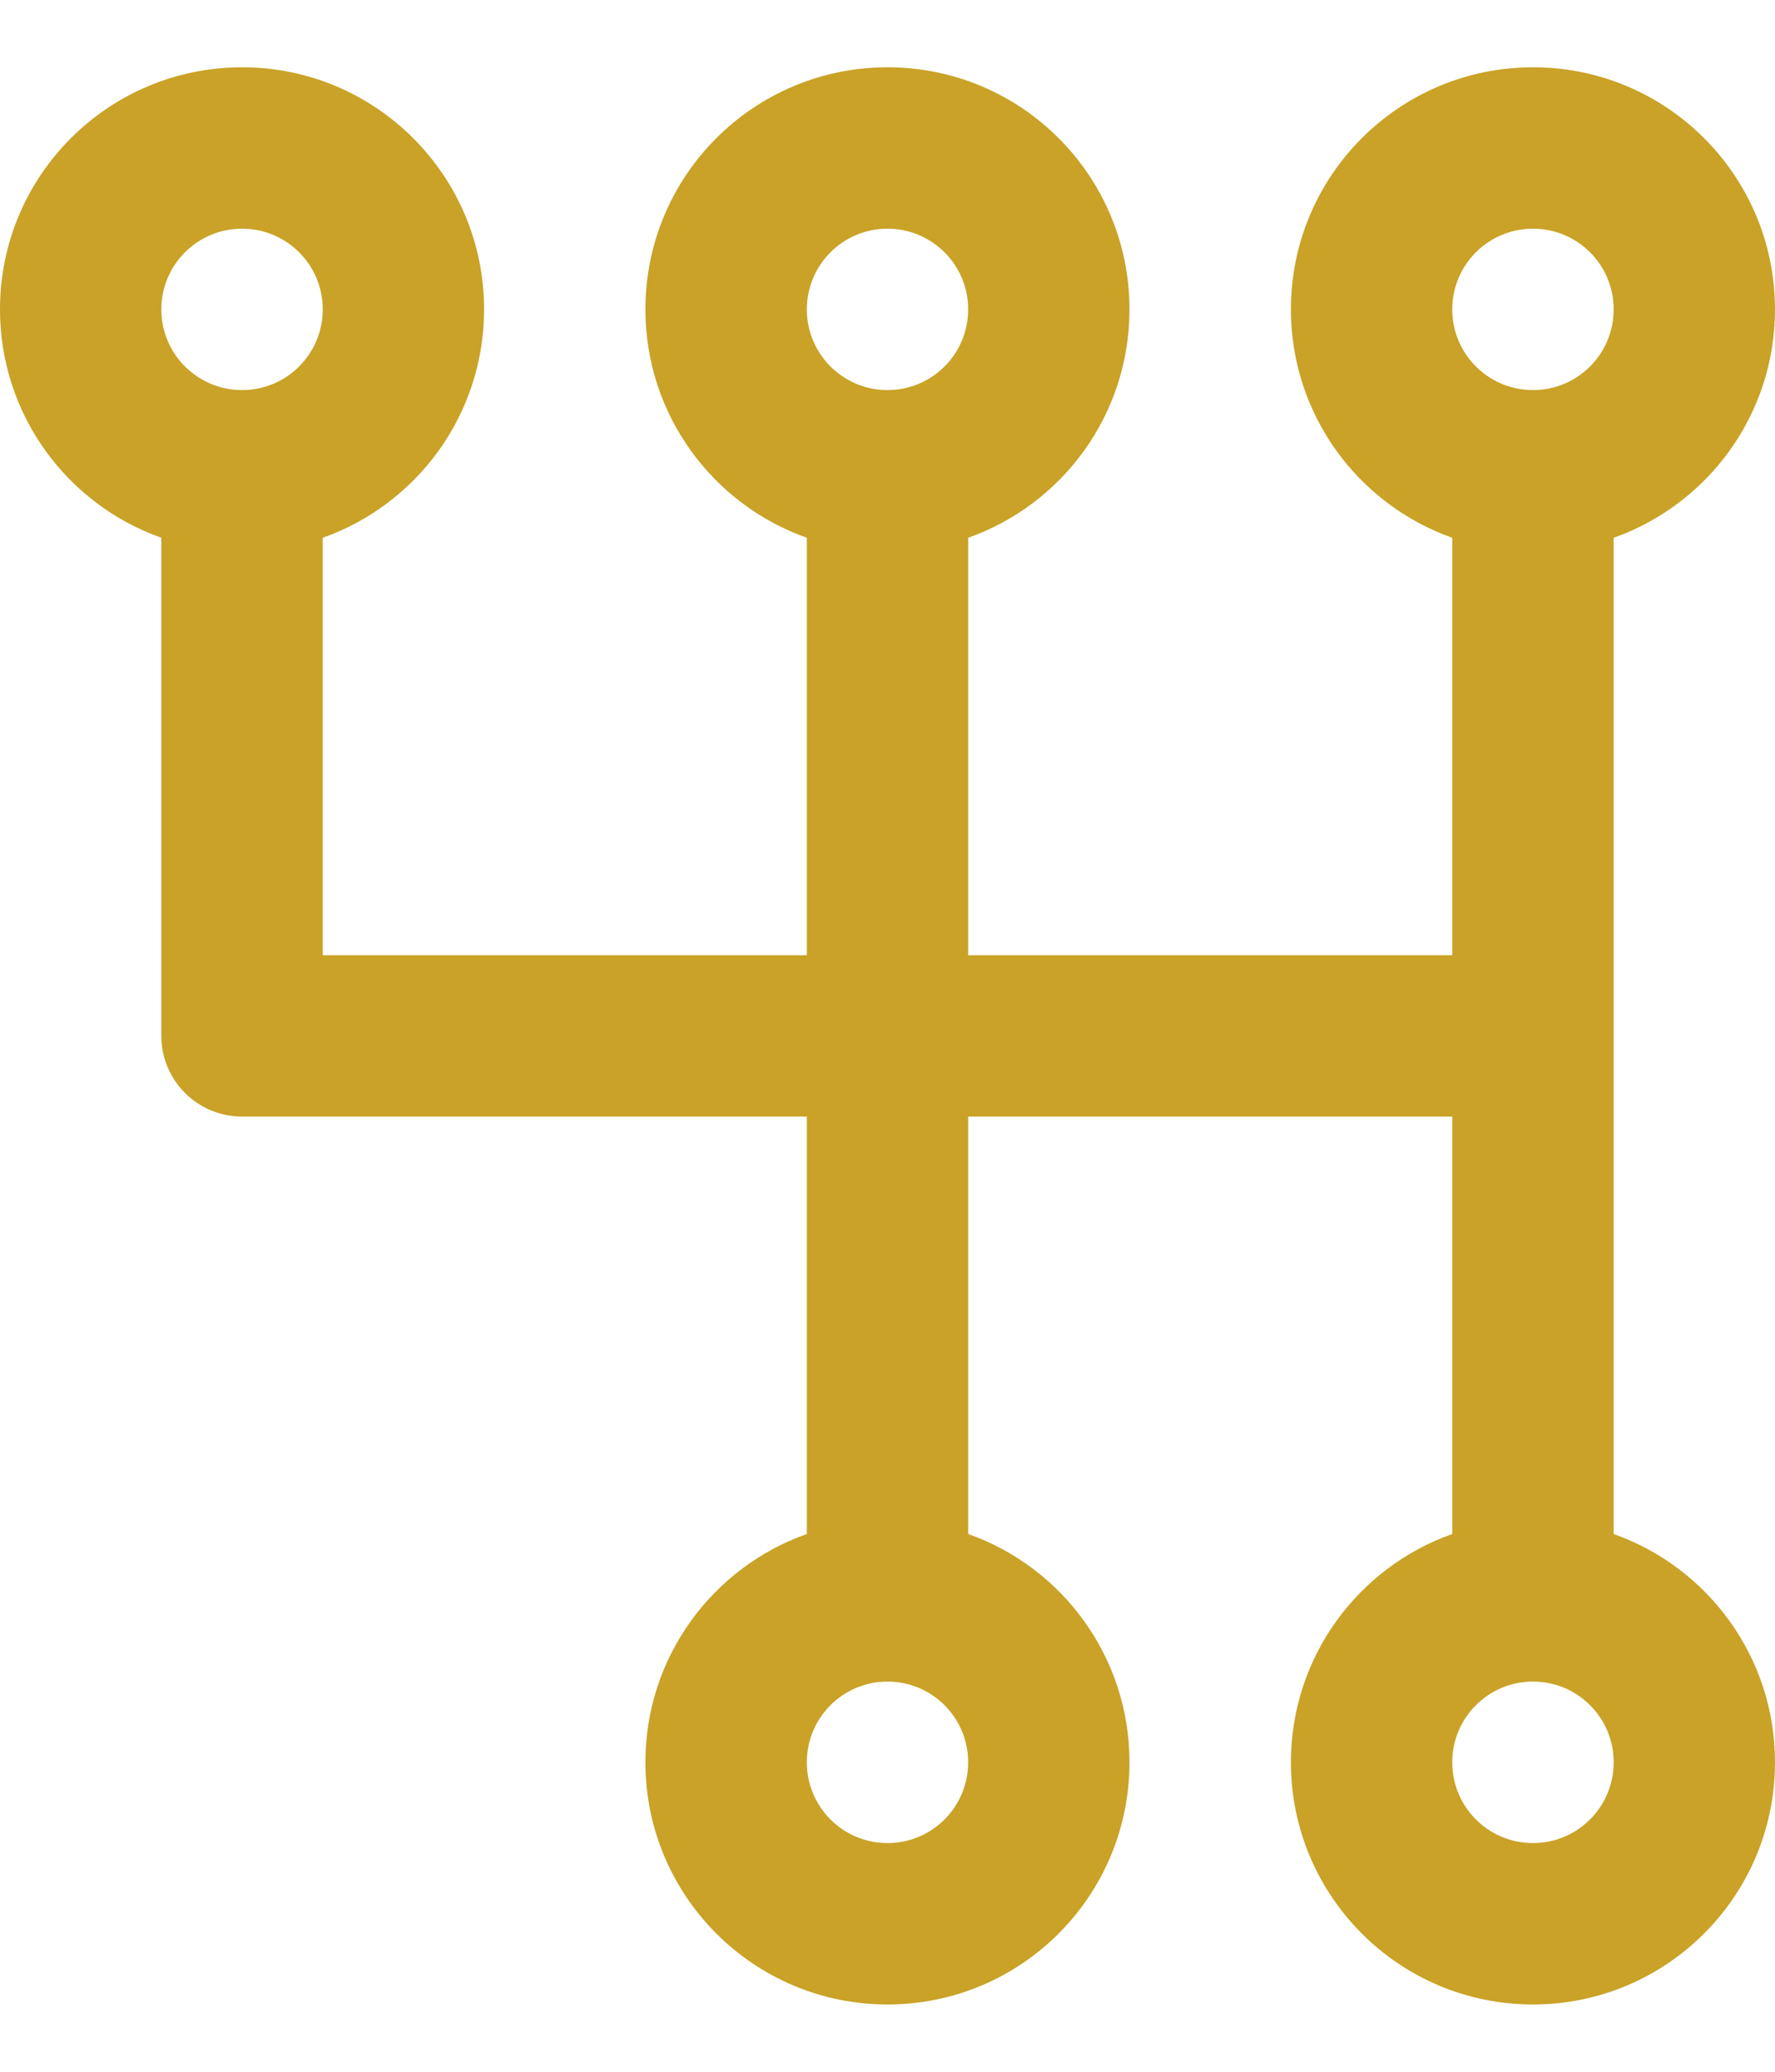 <svg width="18" height="21" viewBox="0 0 18 21" fill="none" xmlns="http://www.w3.org/2000/svg">
<path d="M16.364 15.549V10.5V5.451C17.317 5.114 18 4.205 18 3.136C18 1.78 16.901 0.682 15.546 0.682C14.19 0.682 13.091 1.78 13.091 3.136C13.091 4.205 13.774 5.114 14.727 5.451V9.682H9.818V5.451C10.772 5.114 11.454 4.205 11.454 3.136C11.454 1.78 10.356 0.682 9 0.682C7.644 0.682 6.545 1.78 6.545 3.136C6.545 4.205 7.228 5.114 8.182 5.451V9.682H3.273V5.451C4.226 5.114 4.909 4.205 4.909 3.136C4.909 1.78 3.81 0.682 2.455 0.682C1.099 0.682 0 1.78 0 3.136C0 4.205 0.683 5.114 1.636 5.451V10.5C1.636 10.952 2.003 11.318 2.455 11.318H8.182V15.549C7.228 15.886 6.545 16.794 6.545 17.863C6.545 19.219 7.644 20.318 9 20.318C10.356 20.318 11.454 19.219 11.454 17.863C11.454 16.794 10.772 15.886 9.818 15.549V11.318H14.727V15.549C13.774 15.886 13.091 16.794 13.091 17.863C13.091 19.219 14.19 20.318 15.545 20.318C16.901 20.318 18 19.219 18 17.863C18 16.794 17.317 15.886 16.364 15.549ZM15.546 2.318C15.998 2.318 16.364 2.684 16.364 3.136C16.364 3.588 15.998 3.954 15.546 3.954C15.093 3.954 14.727 3.588 14.727 3.136C14.727 2.684 15.093 2.318 15.546 2.318ZM9 2.318C9.452 2.318 9.818 2.684 9.818 3.136C9.818 3.588 9.452 3.954 9 3.954C8.548 3.954 8.182 3.588 8.182 3.136C8.182 2.684 8.548 2.318 9 2.318ZM2.455 2.318C2.907 2.318 3.273 2.684 3.273 3.136C3.273 3.588 2.907 3.954 2.455 3.954C2.002 3.954 1.636 3.588 1.636 3.136C1.636 2.684 2.002 2.318 2.455 2.318ZM9 18.682C8.548 18.682 8.182 18.316 8.182 17.863C8.182 17.411 8.548 17.045 9 17.045C9.452 17.045 9.818 17.411 9.818 17.863C9.818 18.316 9.452 18.682 9 18.682ZM15.546 18.682C15.093 18.682 14.727 18.316 14.727 17.863C14.727 17.411 15.093 17.045 15.546 17.045C15.998 17.045 16.364 17.411 16.364 17.863C16.364 18.316 15.998 18.682 15.546 18.682Z" fill="#C9A227"/>
</svg>
